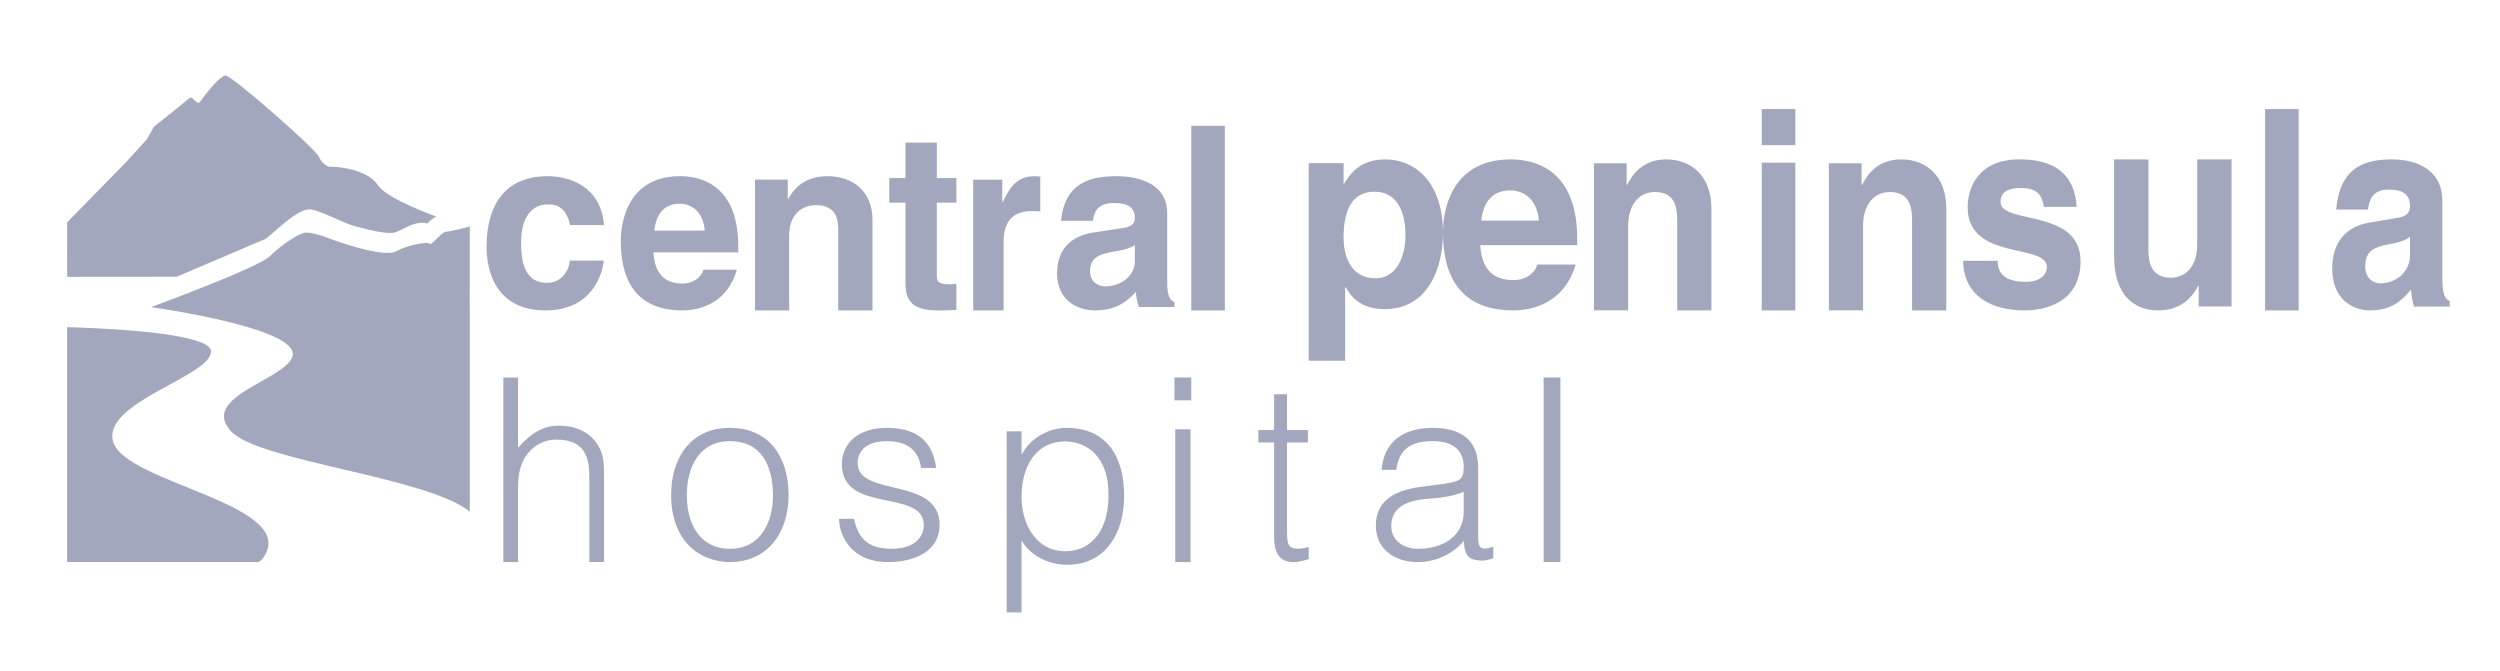 <svg width="149" height="40" viewBox="0 0 149 40" fill="none" xmlns="http://www.w3.org/2000/svg">
<path d="M30 33.5V22.5H30.877V26.686C31.578 25.905 32.263 25.372 33.314 25.372C34.235 25.372 35.079 25.679 35.621 26.503C35.985 27.067 36 27.665 36 28.319V33.497H35.123V28.338C35.123 26.916 34.57 26.2 33.166 26.2C32.085 26.2 31.342 26.934 31.063 27.743C30.889 28.248 30.874 28.691 30.874 29.239V33.5H30Z" fill="#A2A7BD"/>
<path d="M40 29.5C40 27.289 41.166 25.5 43.5 25.5C45.864 25.5 47 27.274 47 29.5C47 31.904 45.615 33.5 43.5 33.5C41.577 33.47 40 32.151 40 29.5ZM43.503 26.291C41.666 26.291 40.935 27.857 40.935 29.5C40.935 31.39 41.825 32.709 43.503 32.709C45.34 32.709 46.071 31.128 46.071 29.5C46.053 27.714 45.355 26.291 43.503 26.291Z" fill="#A2A7BD"/>
<path d="M50.898 30.922C51.178 32.226 51.856 32.707 53.178 32.707C54.458 32.707 55.06 32.032 55.06 31.302C55.06 29.103 50.176 30.657 50.176 27.669C50.176 26.409 51.161 25.5 52.852 25.5C54.499 25.5 55.573 26.174 55.794 27.888H54.896C54.735 26.718 53.938 26.293 52.837 26.293C51.719 26.293 51.116 26.819 51.116 27.597C51.116 29.662 56 28.373 56 31.29C56 32.739 54.69 33.5 52.897 33.5C51.101 33.5 50.075 32.356 50 30.922H50.898Z" fill="#A2A7BD"/>
<path d="M60.883 36.5H60V25.709H60.883V27.07H60.913C61.429 26.055 62.589 25.5 63.558 25.5C66.013 25.5 67 27.279 67 29.565C67 31.732 65.926 33.66 63.603 33.66C62.529 33.66 61.441 33.151 60.883 32.211V36.5ZM63.457 32.853C65.279 32.853 66.132 31.286 66.061 29.343C66.046 27.401 64.942 26.309 63.457 26.309C61.795 26.309 60.883 27.743 60.883 29.613C60.883 31.362 61.855 32.853 63.457 32.853Z" fill="#A2A7BD"/>
<path d="M70 23.86V22.5H71V23.86H70ZM70.046 33.5V25.586H70.957V33.5H70.046Z" fill="#A2A7BD"/>
<path d="M78 33.323C77.82 33.368 77.487 33.5 77.115 33.5C76.358 33.5 75.937 33.116 75.937 31.976V26.371H75V25.63H75.937V23.5H76.707V25.63H77.951V26.371H76.707V31.622C76.707 32.375 76.733 32.702 77.373 32.702C77.579 32.702 77.797 32.657 78 32.6V33.323Z" fill="#A2A7BD"/>
<path d="M85.788 28.871C86.102 28.841 86.635 28.755 86.923 28.622C87.211 28.488 87.237 28.095 87.237 27.831C87.237 26.936 86.722 26.291 85.386 26.291C84.197 26.291 83.379 26.686 83.222 28.006H82.346C82.477 26.216 83.781 25.5 85.401 25.5C86.908 25.5 88.098 26.101 88.098 27.86V31.993C88.098 32.682 88.27 32.843 89 32.578V33.268C88.872 33.313 88.569 33.414 88.325 33.414C88.183 33.414 88.069 33.399 87.938 33.369C87.365 33.283 87.263 32.769 87.249 32.239C86.533 33.06 85.555 33.5 84.482 33.5C83.178 33.5 82 32.781 82 31.315C82 30.04 82.861 29.264 84.598 29.029L85.788 28.871ZM87.237 29.311C86.507 29.62 85.759 29.677 85.014 29.736C83.711 29.84 82.919 30.322 82.919 31.348C82.919 32.272 83.708 32.709 84.525 32.709C85.887 32.709 87.237 32.034 87.237 30.497V29.311Z" fill="#A2A7BD"/>
<path d="M92 33.5V22.5H93V33.497H92V33.5Z" fill="#A2A7BD"/>
<path d="M6.733 26.294C6.14 23.954 12.537 22.442 12.579 20.956C12.612 19.748 5.14 19.528 4 19.5V33.5H15.412C15.521 33.432 15.616 33.354 15.68 33.261C17.955 30.043 7.37 28.811 6.733 26.294Z" fill="#A2A7BD"/>
<path d="M27.994 18.261L28 13.5C28 13.5 26.8 13.815 26.561 13.815C26.322 13.815 25.699 14.691 25.601 14.527C25.505 14.364 24.15 14.653 23.635 14.964C22.818 15.452 19.433 14.142 19.433 14.142C19.433 14.142 18.462 13.763 18.059 13.892C17.811 13.972 16.86 14.492 16.094 15.259C15.387 15.966 9 18.303 9 18.303C9 18.303 17.854 19.533 17.44 21.209C17.091 22.618 11.847 23.626 13.768 25.703C15.435 27.508 25.505 28.429 28 30.5V18.261H27.994Z" fill="#A2A7BD"/>
<path d="M18.365 12.479C18.874 12.419 20.473 13.3 21.062 13.454C21.625 13.6 23.016 14.013 23.571 13.843C24 13.71 24.748 13.11 25.479 13.325C25.644 13.088 26 12.905 26 12.905C26 12.905 23.076 11.864 22.544 11.062C21.776 9.904 19.588 9.932 19.588 9.932C19.588 9.932 19.184 9.79 19.005 9.339C18.826 8.891 13.771 4.447 13.43 4.5C13.091 4.554 12.332 5.498 11.928 6.06C11.734 6.328 11.49 5.684 11.296 5.845C11.103 6.009 9.994 6.899 9.994 6.899L9.163 7.565L8.756 8.3L7.465 9.714L4 13.252L4.003 16.5L10.523 16.494C10.523 16.494 14.92 14.619 15.814 14.243C16.041 14.149 17.529 12.577 18.365 12.479Z" fill="#A2A7BD"/>
<path d="M35.983 15.527C35.911 16.314 35.297 18.5 32.513 18.5C29.657 18.5 29 16.314 29 14.715C29 12.257 30.071 10.5 32.642 10.5C33.843 10.5 35.813 11.044 36 13.415H33.973C33.886 12.914 33.573 12.13 32.645 12.185C31.39 12.185 31.059 13.444 31.059 14.386C31.059 15.216 31.088 16.858 32.602 16.858C33.616 16.858 33.959 15.887 33.959 15.53H35.983V15.527Z" fill="#A2A7BD"/>
<path d="M43.916 16.072C43.402 17.901 41.935 18.5 40.672 18.5C38.593 18.5 37 17.472 37 14.343C37 13.43 37.305 10.5 40.535 10.5C41.991 10.5 44 11.214 44 14.686V15.043H38.942C38.998 15.613 39.11 16.901 40.675 16.901C41.214 16.901 41.77 16.616 41.921 16.072H43.916ZM42.005 13.744C41.893 12.514 41.13 12.142 40.507 12.142C39.593 12.142 39.107 12.741 38.995 13.744H42.005Z" fill="#A2A7BD"/>
<path d="M51.994 18.5H49.959V13.767C49.959 13.197 49.93 12.228 48.636 12.228C47.733 12.228 47.035 12.843 47.035 14.03V18.5H45V10.704H46.95V11.847H46.98C47.255 11.377 47.839 10.5 49.308 10.5C50.821 10.5 52 11.395 52 13.109V18.5H51.994Z" fill="#A2A7BD"/>
<path d="M55.834 10.611H57V12.078H55.834V16.315C55.834 16.77 55.847 16.945 56.611 16.945C56.733 16.945 56.865 16.93 57 16.915V18.47C56.706 18.485 56.412 18.5 56.117 18.5H55.877C54.258 18.5 53.964 17.826 53.964 16.815V12.078H53V10.611H53.964V8.5H55.837V10.611H55.834Z" fill="#A2A7BD"/>
<path d="M58 10.707H59.735V12.054H59.761C60.137 11.262 60.552 10.5 61.65 10.5C61.768 10.5 61.883 10.515 62 10.53V12.609C61.846 12.58 61.65 12.58 61.483 12.58C60.072 12.58 59.813 13.575 59.813 14.441V18.5H58.003V10.707H58Z" fill="#A2A7BD"/>
<path d="M69.564 16.812C69.564 17.711 69.759 17.912 70 17.999V18.298H67.877C67.764 17.941 67.736 17.826 67.696 17.399C67.245 17.872 66.613 18.5 65.278 18.5C64.153 18.5 63 17.858 63 16.285C63 14.798 63.927 14.04 65.179 13.856L66.951 13.585C67.26 13.542 67.639 13.415 67.639 12.986C67.639 12.142 66.851 12.102 66.347 12.102C65.364 12.102 65.194 12.715 65.137 13.159H63.238C63.462 10.831 65.052 10.5 66.585 10.5C67.639 10.5 69.566 10.828 69.566 12.701V16.812H69.564ZM67.636 14.597C67.441 14.752 67.115 14.882 66.302 15.011C65.57 15.141 64.967 15.325 64.967 16.155C64.967 16.855 65.5 17.068 65.879 17.068C66.749 17.068 67.636 16.498 67.636 15.567V14.597Z" fill="#A2A7BD"/>
<path d="M73 18.5H71V7.5H73V18.5Z" fill="#A2A7BD"/>
<path d="M80.077 10.948H80.109C80.514 10.28 81.117 9.5 82.573 9.5C84.387 9.5 86 10.933 86 13.866C86 16.192 84.978 18.424 82.529 18.424C81.01 18.424 80.467 17.58 80.204 17.118H80.171V21.5H78V9.722H80.077V10.948ZM81.982 16.587C83.377 16.587 83.767 15.026 83.767 14.021C83.767 12.682 83.303 11.425 81.92 11.425C80.431 11.425 80.077 12.794 80.077 14.149C80.077 15.409 80.603 16.587 81.982 16.587Z" fill="#A2A7BD"/>
<path d="M93.906 15.768C93.321 17.826 91.642 18.5 90.199 18.5C87.823 18.5 86 17.343 86 13.824C86 12.795 86.35 9.5 90.039 9.5C91.703 9.5 94 10.302 94 14.207V14.608H88.219C88.282 15.251 88.409 16.696 90.199 16.696C90.818 16.696 91.452 16.375 91.624 15.765H93.906V15.768ZM91.721 13.147C91.594 11.766 90.722 11.347 90.009 11.347C88.965 11.347 88.409 12.02 88.282 13.147H91.721Z" fill="#A2A7BD"/>
<path d="M102 18.5H99.962V13.175C99.962 12.535 99.932 11.444 98.637 11.444C97.736 11.444 97.038 12.136 97.038 13.471V18.497H95V9.732H96.949V11.017H96.979C97.257 10.489 97.839 9.5 99.308 9.5C100.822 9.5 102 10.505 102 12.434V18.5Z" fill="#A2A7BD"/>
<path d="M107 8.651H105V6.5H107V8.651ZM107 9.696V18.5H105V9.696H107Z" fill="#A2A7BD"/>
<path d="M115.997 18.5H113.96V13.175C113.96 12.535 113.929 11.444 112.637 11.444C111.736 11.444 111.038 12.136 111.038 13.471V18.497H109V9.732H110.949V11.017H110.979C111.257 10.489 111.839 9.5 113.308 9.5C114.822 9.5 116 10.505 116 12.434V18.5H115.997Z" fill="#A2A7BD"/>
<path d="M121.809 12.329C121.725 11.784 121.553 11.206 120.465 11.206C119.376 11.206 119.234 11.671 119.234 12.042C119.234 13.392 124 12.412 124 15.56C124 18.05 121.853 18.5 120.664 18.5C118.931 18.5 117.057 17.826 117 15.545H119.062C119.062 16.268 119.463 16.797 120.724 16.797C121.755 16.797 121.998 16.234 121.998 15.912C121.998 14.482 117.273 15.56 117.273 12.36C117.273 11.108 117.974 9.5 120.35 9.5C121.839 9.5 123.615 9.916 123.771 12.329H121.809Z" fill="#A2A7BD"/>
<path d="M132.997 18.267H131.041V17.033H131.01C130.542 17.972 129.724 18.5 128.644 18.5C127.111 18.5 126 17.511 126 15.268V9.5H128.046V14.938C128.046 16.288 128.747 16.552 129.376 16.552C130.047 16.552 130.954 16.125 130.954 14.558V9.5H133V18.267H132.997Z" fill="#A2A7BD"/>
<path d="M137 18.5H135V6.5H137V18.5Z" fill="#A2A7BD"/>
<path d="M145.563 16.601C145.563 17.615 145.759 17.838 146 17.936V18.273H143.878C143.766 17.872 143.739 17.743 143.696 17.262C143.246 17.792 142.614 18.5 141.277 18.5C140.152 18.5 139 17.777 139 16.009C139 14.337 139.927 13.485 141.178 13.277L142.949 12.971C143.259 12.922 143.637 12.778 143.637 12.297C143.637 11.347 142.85 11.301 142.343 11.301C141.36 11.301 141.191 11.993 141.135 12.49H139.238C139.463 9.871 141.052 9.5 142.584 9.5C143.637 9.5 145.563 9.871 145.563 11.975V16.601ZM143.637 14.107C143.442 14.285 143.117 14.429 142.303 14.573C141.572 14.717 140.966 14.928 140.966 15.859C140.966 16.647 141.499 16.889 141.88 16.889C142.75 16.889 143.637 16.245 143.637 15.201V14.107Z" fill="#A2A7BD"/>
</svg>
